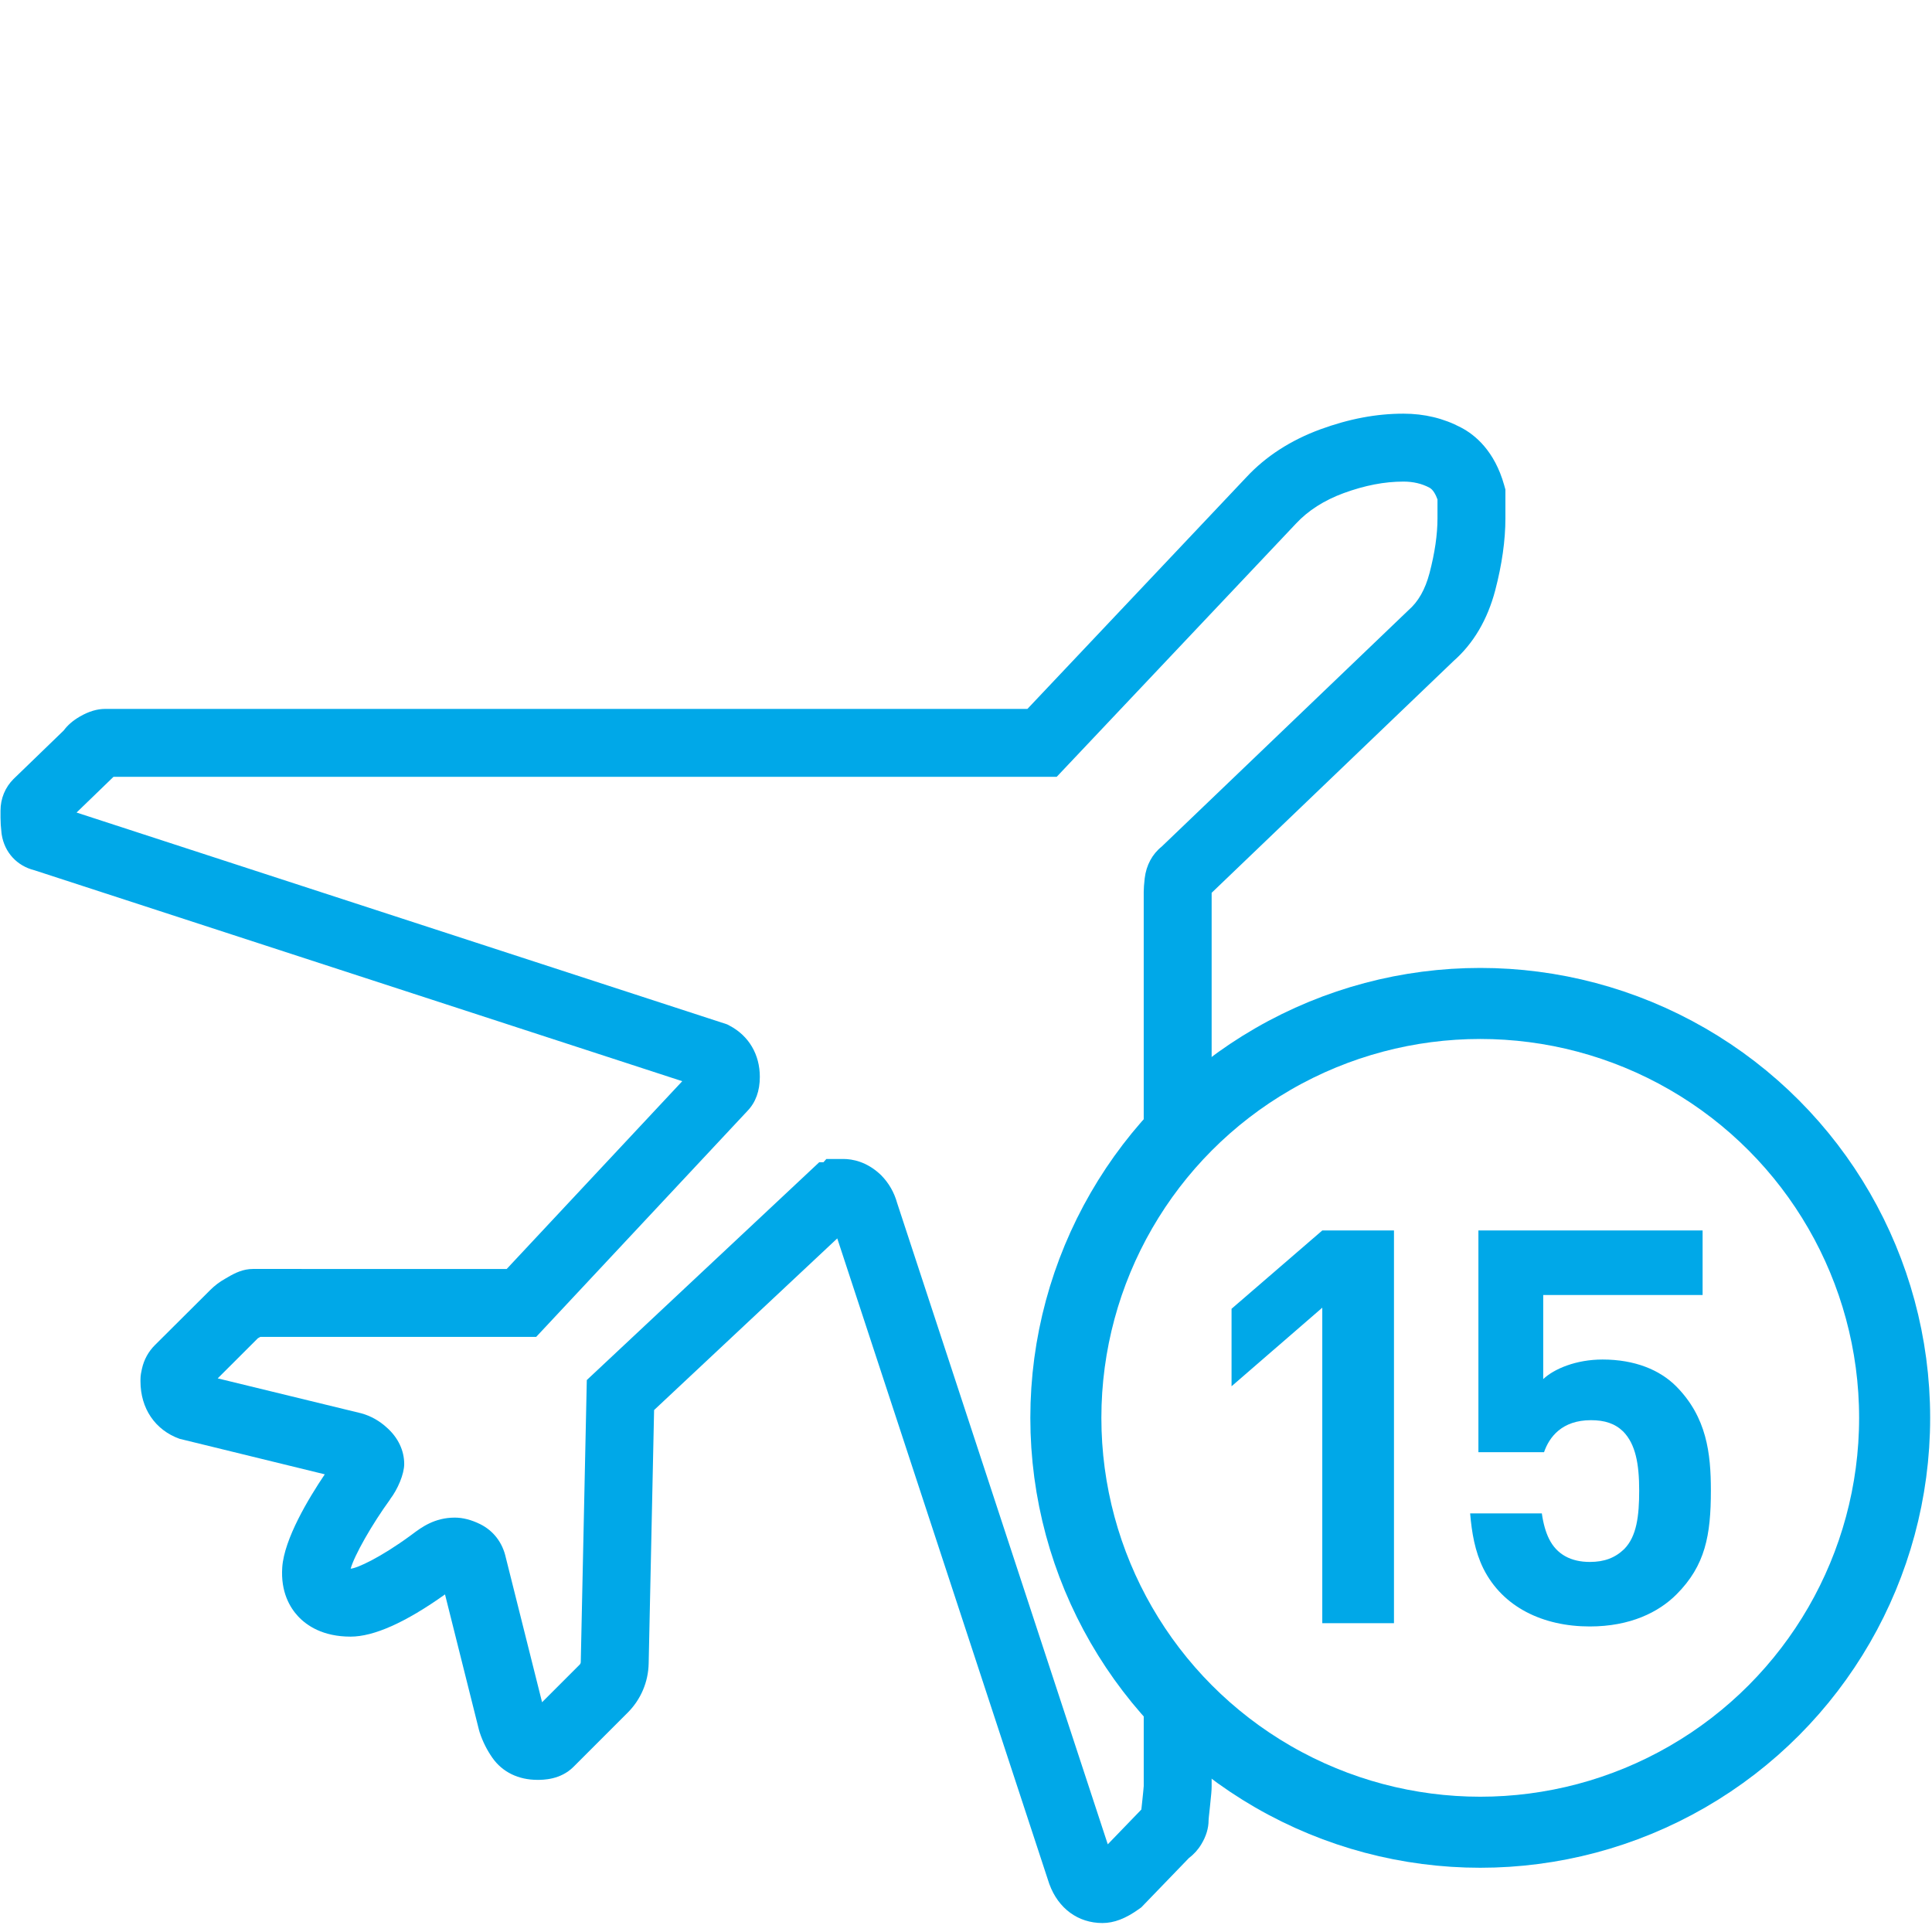 <svg viewBox="0 0 256 256" version="1.1" xmlns="http://www.w3.org/2000/svg" id="Layer_1">
  
  <circle stroke-width="9.413" stroke-miterlimit="10" stroke="#00a8e8" fill="none" r="54.909" cy="187.872" cx="196.14"></circle>
  <path fill="#00a8e8" d="M151.551,224.062v12.589c-.011.26-.124,1.331-.169,1.753-.065.575-.113,1.02-.147,1.369l-4.449,4.609-27.908-84.97c-.392-1.413-1.099-2.646-2.103-3.669l-.154-.149c-1.809-1.673-3.659-2.024-4.892-2.024h-2.231l-.386.436h-.562l-30.795,28.858-.8,37.364c-.003.131-.056.255-.148.348l-4.979,4.979-4.808-19.183c-.438-1.977-1.633-3.539-3.395-4.416-1.165-.573-2.295-.864-3.362-.864-2.681,0-4.417,1.296-5.566,2.153l-.293.218c-3.994,2.923-7.058,4.33-7.939,4.398.479-1.742,2.803-5.854,5.233-9.189l-.011-.008c1.019-1.326,1.874-3.346,1.874-4.676,0-1.785-.806-3.484-2.272-4.796-.98-.91-2.152-1.571-3.395-1.915l-19.045-4.635,5.319-5.313c.106-.059.218-.122.327-.186l36.552.003,27.999-29.947c1.086-1.127,1.637-2.643,1.637-4.507,0-2.968-1.457-5.438-3.996-6.779l-.341-.18L10.144,107.666l4.894-4.733h124.979l31.702-33.549c1.605-1.729,3.736-3.091,6.324-4.043,2.812-1.028,5.404-1.528,7.923-1.528,1.278,0,2.421.263,3.438.803.502.26.853.963,1.07,1.564v2.508c0,2.139-.355,4.582-1.055,7.252-.575,2.177-1.49,3.787-2.799,4.922l-32.687,31.313c-1.253,1.001-2.046,2.466-2.253,4.198-.089.779-.131,1.354-.131,1.809v33.501c2.664-3.278,5.686-6.25,9-8.871v-24.51l32.06-30.721c2.632-2.318,4.486-5.461,5.514-9.352.896-3.423,1.351-6.633,1.351-9.541v-3.823l-.168-.598c-1.27-4.507-3.835-6.644-5.721-7.621-2.288-1.216-4.852-1.833-7.619-1.833-3.591,0-7.193.679-11.021,2.079-3.938,1.45-7.243,3.592-9.794,6.34l-29.013,30.702H13.944c-1.08,0-2.174.328-3.364,1.012-.911.53-1.617,1.138-2.132,1.84l-6.66,6.44c-1.108,1.108-1.719,2.593-1.719,4.181v.965c0,.578.043,1.235.131,2.01l.024.183c.37,2.382,2.023,4.175,4.351,4.753l85.827,27.946-23.264,24.883-33.618-.003c-1.29,0-2.343.512-3.282,1.06-.158.096-.301.18-.446.26-.693.388-1.335.874-1.909,1.445l-7.362,7.33c-.856.853-1.446,1.931-1.708,3.113l-.025.114c-.074.329-.176.78-.176,1.347v.205c0,3.61,1.936,6.463,5.178,7.631l19.243,4.707c-2.131,3.162-5.381,8.551-5.635,12.333-.22,3.269,1.027,5.337,2.112,6.497,1.142,1.221,3.273,2.677,6.945,2.677,3.089,0,7.296-1.882,12.511-5.595l4.502,17.966.091.315c.402,1.22.973,2.359,1.698,3.388,1.321,1.873,3.434,2.905,5.949,2.905.756,0,3.056,0,4.779-1.72l7.184-7.184c1.742-1.741,2.73-4.058,2.782-6.519l.719-33.578,24.271-22.745,28.058,85.427.051.145c1.181,3.222,3.807,5.145,7.025,5.145,1.535,0,3.067-.584,4.82-1.838l.334-.239,6.319-6.547c.66-.494,1.222-1.121,1.636-1.823.638-1.041.961-2.136.96-3.177,0-.035.02-.384.181-1.798.167-1.571.223-2.179.223-2.679v-3.78c-3.314-2.621-6.335-5.593-8.999-8.871h.002Z"></path>
  <g>
    <path fill="#00a8e8" d="M175.209,173.275l-12.022,10.414v-10.269l12.022-10.377h9.5v52.034h-9.5v-41.802Z"></path>
    <path fill="#00a8e8" d="M196.555,207.843c-1.132-2.302-1.535-4.751-1.754-7.309h9.501c.183,1.315.512,2.485.95,3.362,1.023,2.082,2.924,3.069,5.408,3.069,1.937,0,3.362-.548,4.568-1.718,1.644-1.681,1.973-4.384,1.973-7.747,0-3.507-.475-6.139-2.12-7.819-1.096-1.06-2.449-1.499-4.276-1.499-3.836,0-5.518,2.23-6.211,4.239h-8.697v-29.378h29.707v8.55h-21.12v11.145c1.425-1.351,4.348-2.594,7.857-2.594,4.312,0,7.6,1.389,9.756,3.545,4.055,4.092,4.603,8.879,4.603,13.812,0,5.92-.731,9.94-4.567,13.776-2.339,2.339-6.102,4.238-11.474,4.238-6.211,0-11.547-2.558-14.104-7.673h0Z"></path>
  </g>
</svg>